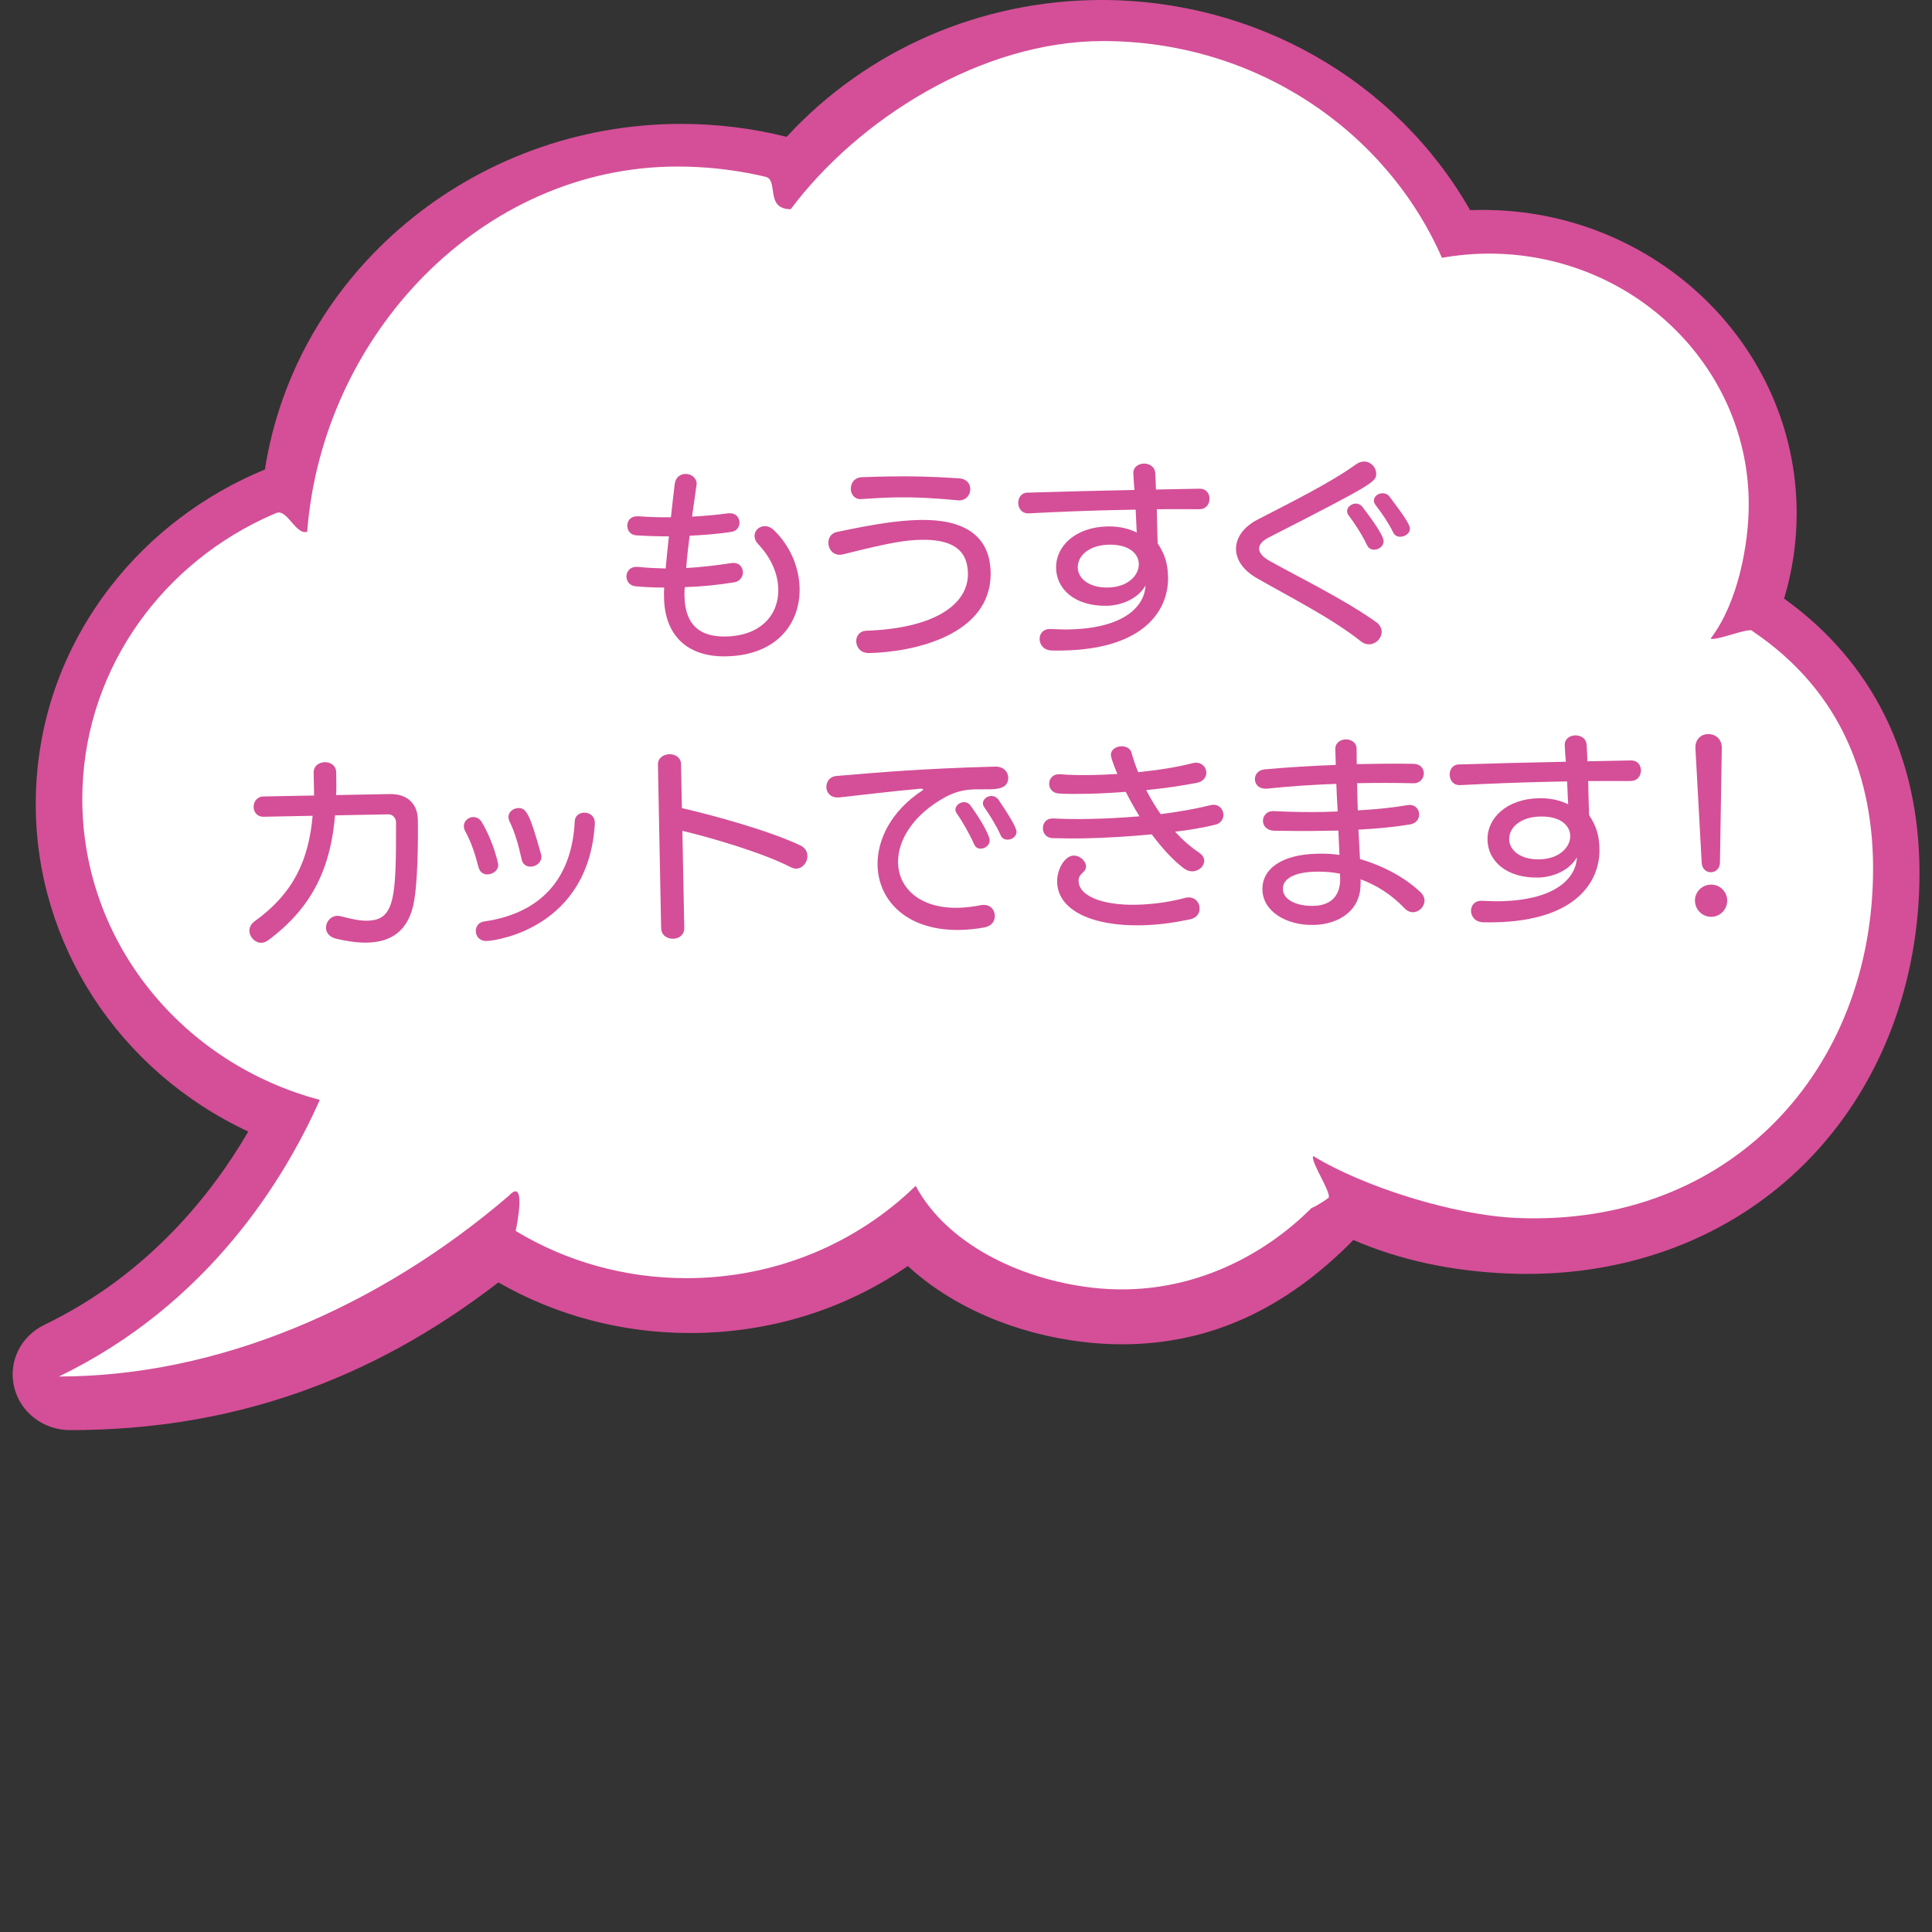 <?xml version="1.0" encoding="UTF-8"?><svg id="_イヤー_1" xmlns="http://www.w3.org/2000/svg" viewBox="0 0 400 400"><rect x="0" y="0" width="400" height="400" fill="#333333" stroke="none"/><defs><style>.cls-1{fill:#fff;}.cls-2{fill:#d44f97;}</style></defs><g><path class="cls-2" d="M369.38,123.93c1.72-5.69,2.6-11.62,2.6-17.65,0-34.64-29.17-62.82-65.02-62.82-.85,0-1.72,.02-2.59,.05C289.03,16.63,259.95,0,228.04,0c-24.93,0-48.59,10.31-65.17,28.33-7.11-1.78-14.46-2.68-21.86-2.68-43,0-79.78,30.66-86.16,71.55-12.64,5.21-23.64,13.54-31.88,24.14-10.19,13.11-15.57,28.72-15.57,45.16,0,28.94,17.18,55.25,44,67.78-7.56,12.98-20.76,29.65-42.19,40-4.97,2.4-7.55,7.72-6.27,12.94,1.28,5.22,6.05,8.87,11.6,8.87,32.98,0,61.99-10.01,88.64-30.58,11.94,6.86,25.62,10.48,39.68,10.48,16.38,0,31.92-4.79,45.1-13.87,9.07,8.37,22.16,14.05,36.32,15.72,2.68,.32,5.37,.48,8,.48,17.93,0,33.63-7.07,47.93-21.59,9.52,4.13,20.29,6.46,32.04,6.94,1.34,.06,2.67,.08,3.94,.08,23.21,0,44.19-8.7,59.07-24.49,14.28-15.15,22.15-35.93,22.15-58.5,0-24.06-9.68-43.66-28.01-56.81Z"/><path class="cls-1" d="M362.7,130.57c-.98-.66,1.05,.63,0,0-.94-.56-7.54,2.18-8.54,1.65,5.72-7.48,7.9-19.68,7.9-27.76,0-27.83-22.65-50.55-51.12-51.89-.88-.04-1.76-.06-2.65-.06-3.33,0-6.59,.31-9.75,.87-11.58-26.38-38.63-44.88-70.16-44.88-25.41,0-50.84,16.33-64.67,34.81-5.39,0-2.44-6.05-5.22-6.71-.53-.13-1.06-.25-1.59-.36-5.36-1.15-10.92-1.76-16.64-1.76-40.55,0-73.52,34.86-76.66,75.62-2.41,.72-4.14-4.84-6.42-3.88-.95,.4-1.89,.82-2.82,1.26-22.11,10.53-37.32,32.52-37.32,57.95,0,29.75,20.83,54.79,49.17,62.28-7.16,16.15-22.93,42.27-54.02,57.28,32.9,0,66.24-14.33,93.15-37.41,3.59-3.9,1.8,5.64,1.42,7.27-.23,.98,0,0,0,0,10.25,6.2,22.37,9.78,35.36,9.78,18.56,0,35.35-7.31,47.46-19.11,6.31,11.8,21.24,19.28,36.44,21.07,19.41,2.28,35.47-6.41,45.5-16.47,1.32-.51,3.52-2.1,3.52-2.1,.78-.88-3.89-7.77-3.14-8.67,10.34,6.34,29.1,12.28,42.25,12.82,44.07,1.8,73.65-30.65,73.65-72.3,0-18.21-6.14-36.58-25.1-49.29Z"/></g><g><path class="cls-2" d="M141.73,122.03c-.03,.5-.02,.97-.01,1.43,.11,5.8,3.06,8.43,8.52,8.32,7.43-.14,11-4.63,10.9-9.79-.06-3.15-1.47-6.48-4.13-9.29-.56-.58-.78-1.16-.79-1.71-.02-1.13,.93-2.04,2.06-2.06,.63-.01,1.31,.23,1.91,.8,3.43,3.29,5.28,7.75,5.36,12.08,.14,7.14-4.6,13.87-15.23,14.08-8.27,.16-12.69-4.59-12.84-12.1-.01-.67-.03-1.34,.04-2.06v-.08c-1.98,0-3.95-.09-5.89-.26-1.26-.1-1.91-1.06-1.93-1.98-.02-1.01,.68-2.03,1.98-2.05h.29c2.06,.21,4,.29,5.85,.34,.21-2.27,.42-4.46,.67-6.65-2.31,0-4.58-.08-6.73-.21-1.22-.06-1.87-1.01-1.89-1.94-.02-1.01,.63-1.99,1.98-2.01h.29c2.27,.16,4.54,.24,6.77,.2,.25-2.31,.5-4.63,.79-6.91,.18-1.39,1.18-2.04,2.19-2.06,1.18-.02,2.32,.75,2.35,2.06l-.96,6.78c2.52-.13,4.99-.35,7.51-.69h.34c1.26-.03,1.95,.92,1.97,1.89,.02,.88-.51,1.77-1.64,1.96-2.6,.39-5.58,.65-8.68,.8-.29,2.23-.54,4.42-.71,6.69,3.06-.19,6.12-.54,9.31-1.02,.13,0,.25-.05,.38-.05,1.34-.03,2.03,.93,2.05,1.93,.02,.92-.59,1.9-1.81,2.09-3.18,.53-6.66,.89-10.23,1l-.03,.46Z"/><path class="cls-2" d="M179.88,135.2c-1.72,.03-2.59-1.21-2.61-2.43-.02-1.05,.67-2.11,2.02-2.18,14.11-.48,21.24-5.41,21.11-11.92-.1-5.17-3.71-7.03-9.76-6.91-2.98,.06-6.38,.54-16.03,3-.25,.05-.5,.09-.71,.1-1.51,.03-2.38-1.21-2.4-2.43-.02-1.01,.51-2.03,1.8-2.3,7.74-1.62,12.47-2.38,17.18-2.48,8.65-.17,14.47,2.91,14.62,10.85,.25,13.02-16.02,16.53-25.22,16.71Zm-1.67-31.86c-1.3,.03-2.04-1.01-2.06-2.1-.02-1.17,.71-2.37,2.26-2.44,1.93-.08,3.7-.11,5.33-.15,5.21-.1,9.37,.03,14.84,.38,1.56,.1,2.29,1.13,2.31,2.22,.02,1.13-.79,2.33-2.31,2.36-.13,0-.25-.04-.38-.04-4.8-.45-8.75-.67-13.16-.58-2.1,.04-4.28,.17-6.72,.34h-.13Z"/><path class="cls-2" d="M248.32,105.43c-2.94-.03-5.88-.01-8.82,0,.05,2.35,.09,4.7,.18,7.06,1.56,2.37,2.1,4.29,2.15,7.02,.13,6.55-4.63,14.84-21.68,15.17-.75,.01-1.55,.03-2.39,0-1.68-.05-2.5-1.21-2.52-2.35-.02-1.05,.67-2.07,2.02-2.1h.21c1.35,.05,2.61,.11,3.78,.09,11.76-.23,15.74-4.97,15.92-9.09-1.79,3.06-5.46,4.14-7.99,4.19-6.72,.13-10.45-3.5-10.53-7.82-.09-4.45,3.91-8.48,10.71-8.61,2.56-.05,4.67,.58,5.99,1.27l-.22-4.74-2.81,.05c-6.43,.12-12.85,.38-19.27,.71h-.13c-1.39,.03-2.08-1.05-2.1-2.14-.02-1.05,.59-2.11,1.89-2.14,7.39-.23,14.78-.41,22.17-.56-.16-1.55-.24-3.48-.24-3.48-.02-1.26,1.05-1.95,2.19-1.98,1.13-.02,2.28,.63,2.35,2.01,.06,1.13,.13,2.22,.15,3.36l9.03-.17c1.34-.03,2.04,.97,2.06,2.02,.02,1.09-.67,2.2-2.01,2.22h-.08Zm-18.72,7.34c-4.07,.08-6.51,2.23-6.46,4.75,.04,2.23,2.31,4.2,6.26,4.12,4.16-.08,6.42-2.56,6.38-4.87-.04-2.1-1.97-4.08-6.17-4Z"/><path class="cls-2" d="M283.51,133.4c-.59,.01-1.18-.15-1.78-.64-6.27-4.96-14.93-9.25-21.6-13.11-2.8-1.63-4.19-3.79-4.23-5.93-.04-2.31,1.51-4.65,4.54-6.18,6.66-3.45,14.98-7.56,20.24-11.36,.58-.43,1.16-.61,1.71-.62,1.39-.03,2.5,1.17,2.53,2.43,.03,1.72,0,1.93-22.14,13.24-1.42,.7-2.11,1.51-2.1,2.39,.02,.84,.75,1.71,2.19,2.52,6.12,3.41,15.32,7.9,21.97,12.6,.85,.57,1.2,1.32,1.22,2.04,.03,1.34-1.17,2.58-2.55,2.61Zm1.01-19.6c-.59,.01-1.14-.23-1.45-.85-1.05-2.21-2.65-4.7-3.9-6.31-.17-.25-.26-.5-.27-.79-.02-.84,.85-1.57,1.78-1.59,.5,0,1.01,.19,1.4,.69,4.27,5.55,4.38,6.76,4.38,7.1,.02,1.01-.97,1.74-1.94,1.76Zm5.41-2.67c-.59,.01-1.14-.23-1.44-.81-1.01-2.04-2.35-4.03-3.64-5.69-.26-.33-.39-.67-.4-.96-.02-.88,.85-1.53,1.78-1.55,.5,0,1.1,.19,1.48,.73,2.89,3.85,4.19,5.72,4.2,6.6,.02,.97-1.02,1.66-1.98,1.68Z"/><path class="cls-2" d="M69.37,168.8c-.89,10.48-4.42,18.87-13.83,25.86-.46,.34-.96,.52-1.42,.53-1.34,.03-2.46-1.21-2.49-2.47-.01-.67,.31-1.39,1.05-1.95,8.16-5.87,11.22-12.74,12.05-21.87l-10.12,.2c-1.39,.03-2.08-.97-2.1-2.02-.02-1.05,.67-2.16,2.02-2.18l10.5-.2-.09-4.75c-.03-1.39,1.13-2.12,2.31-2.15,1.13-.02,2.32,.67,2.35,2.06,.03,1.64,.06,3.23,0,4.75l11.09-.21c3.32-.06,5.75,1.7,5.82,5.31,0,.04,.21,10.71-.73,16.61-1.09,6.79-5.21,8.75-9.79,8.84-2.1,.04-4.33-.33-6.36-.8-1.48-.35-2.12-1.3-2.14-2.27-.02-1.22,.96-2.46,2.39-2.48,.21,0,.5,.03,.76,.11,1.82,.47,3.72,.93,5.4,.9,5.67-.11,6-4.53,5.95-20.45-.01-.76-.7-1.58-1.54-1.57l-11.09,.21Z"/><path class="cls-2" d="M100.97,181.04c-.84,.02-1.6-.39-1.88-1.44-.82-3.13-1.57-5.3-2.79-7.55-.17-.33-.26-.67-.27-.96-.02-1.09,.93-1.91,1.94-1.93,.67-.01,1.35,.31,1.83,1.14,2.56,4.4,3.36,8.67,3.36,8.71,.02,1.22-1.14,2-2.19,2.02Zm22.19-10.56c-1.26,21.66-20.45,24.3-22.43,24.34-1.47,.03-2.21-1.01-2.22-2.02-.02-.92,.55-1.86,1.68-2.01,12.86-1.85,18.29-10.02,18.8-20.74,.06-1.18,.97-1.78,1.94-1.8,1.09-.02,2.2,.67,2.22,2.02v.21Zm-13.27,8.95c-.84,.02-1.65-.43-1.88-1.47-.65-2.97-1.41-5.64-2.51-7.89-.17-.33-.22-.62-.23-.88-.02-1.13,1.01-1.87,2.06-1.89,1.68-.03,2.38,1.34,4.68,9.53,.05,.17,.09,.38,.09,.5,.02,1.26-1.14,2.08-2.23,2.1Z"/><path class="cls-2" d="M136.22,158.3c-.03-1.39,1.18-2.12,2.35-2.15,1.22-.02,2.41,.67,2.43,2.05l.18,9.11c6.2,1.43,17.73,4.53,24.52,7.72,1.02,.48,1.45,1.32,1.47,2.16,.03,1.3-.96,2.62-2.3,2.65-.34,0-.76-.07-1.18-.31-5.9-3.04-16.93-6.23-22.41-7.51l.39,20.03c.03,1.55-1.13,2.29-2.31,2.31-1.22,.02-2.45-.71-2.48-2.22l-.66-33.85Z"/><path class="cls-2" d="M190.54,163.3c-5.7,.49-11.95,1.28-16.77,1.8h-.29c-1.6,.04-2.37-1.04-2.39-2.13-.02-1.09,.67-2.2,2.1-2.31,8.18-.7,18.2-1.57,32.86-1.94,1.76-.03,2.67,1.12,2.69,2.26,.04,2.31-2.35,2.4-3.78,2.43-.97,.02-1.93,0-2.86,.01-1.97,.04-3.9,.29-6.27,1.55-6.78,3.66-9.99,9.02-9.9,13.64,.1,5.21,4.43,9.49,12.45,9.34,1.47-.03,3.06-.23,4.74-.55,.21-.05,.38-.05,.54-.05,1.47-.03,2.29,1.09,2.31,2.27,.02,1.05-.63,2.11-2.14,2.39-1.8,.33-3.48,.49-5.07,.52-11.09,.21-16.93-6.14-17.07-13.41-.1-5.33,2.85-11.15,9.03-15.3,.29-.17,.42-.3,.41-.39s-.13-.12-.38-.12h-.21Zm12.51,12.41c-.55,.01-1.1-.27-1.36-.9-.88-2-2.45-4.78-3.61-6.4-.17-.25-.26-.5-.27-.75-.02-.84,.85-1.57,1.78-1.59,.46,0,.97,.19,1.36,.73,2.59,3.56,3.95,6.4,3.96,7.15,.02,1.01-.93,1.74-1.86,1.76Zm5.55-1.87c-.59,.01-1.14-.27-1.4-.85-.88-2-2.31-4.28-3.39-5.82-.22-.29-.31-.58-.31-.83-.02-.84,.85-1.53,1.73-1.54,.55-.01,1.1,.23,1.49,.77,3.5,5.14,3.74,6.27,3.74,6.65,.02,.92-.93,1.61-1.86,1.63Z"/><path class="cls-2" d="M218.02,169.45c2.23,.12,4.88,.16,7.65,.1,3.28-.06,6.76-.26,10.24-.54-1.04-1.7-2-3.41-2.83-5.07-2.81,.22-5.58,.36-8.14,.41-2.06,.04-3.95,.04-5.67-.06-1.35-.06-2.04-1.01-2.05-1.98-.02-1.01,.68-1.99,1.94-2.01h.29c2.02,.17,4.33,.2,6.81,.16,1.64-.03,3.36-.11,5.08-.22-.18-.42-1.32-3.12-1.34-3.92-.02-1.13,1.06-1.79,2.19-1.81,.92-.02,1.86,.43,2.08,1.35,.36,1.29,.81,2.63,1.38,4.01,4.11-.42,8.09-1.04,11.22-1.86,.25-.05,.46-.09,.67-.1,1.39-.03,2.2,1.01,2.22,2.02,.02,.92-.59,1.86-1.93,2.14-3.14,.61-6.78,1.14-10.52,1.51,.87,1.71,1.87,3.37,3,4.98,3.77-.49,7.33-1.11,10.22-1.84,.25-.05,.46-.09,.67-.1,1.3-.03,2.08,1.01,2.1,2.06,.02,.88-.55,1.82-1.77,2.09-2.42,.59-5.23,1.07-8.25,1.42,1.5,1.65,3.17,3.13,5,4.36,.72,.49,1.03,1.07,1.04,1.66,.02,1.09-1.09,2.16-2.44,2.19-.59,.01-1.22-.19-1.86-.68-2.35-1.8-4.54-4.28-6.56-6.97-4.66,.43-9.52,.73-13.93,.82-2.35,.05-4.58,0-6.6-.04-1.35-.06-2-1.05-2.01-2.02-.02-1.01,.63-2.03,1.89-2.05h.21Zm18.08,22.12c-9.54,.19-17.12-2.9-17.23-8.99-.05-2.52,1.53-5.41,3.42-5.44,1.3-.03,2.54,1.13,2.56,2.22,0,.42-.15,.84-.57,1.19-.78,.73-.99,1.15-.97,1.83,.06,3.32,5.35,5.06,11.86,4.94,3.95-.08,7.42-.69,10.18-1.42,.25-.09,.5-.09,.71-.1,1.43-.03,2.29,1.09,2.31,2.22,.02,1.01-.55,1.99-1.93,2.31-3.1,.65-6.45,1.18-10.35,1.25Z"/><path class="cls-2" d="M281.68,182.87c.11,5.71-4.58,8.53-9.71,8.63-5.75,.11-10.52-2.86-10.6-7.31v-.08c-.08-4.03,3.72-7.21,11.41-7.36h.42c1.39-.04,2.77,.06,4.12,.25l-.15-3.44-.07-1.6-2.35,.04c-3.74,.07-7.52,.06-10.92,0-1.6-.05-2.33-1.05-2.35-2.01-.02-1.01,.72-2.03,2.02-2.06h.21c3.37,.18,6.9,.24,10.47,.17,.92-.02,1.85-.08,2.77-.1-.12-1.93-.2-3.82-.28-5.71-4.7,.17-9.57,.48-14.35,.99h-.29c-1.43,.03-2.2-.92-2.22-1.93-.02-.97,.64-1.9,1.98-2.06,4.78-.43,9.82-.74,14.77-.92-.02-1.09-.08-2.14-.1-3.23-.03-1.34,1.05-2.04,2.15-2.06,1.09-.02,2.24,.63,2.26,1.93v.08c.02,1.01,0,2.06,.02,3.11,4.12-.08,8.07-.12,11.72-.06,1.47,.01,2.16,.97,2.18,1.93,.02,1.01-.72,2.07-2.06,2.1h-.08c-3.66-.1-7.61-.1-11.68-.02,.04,1.89,.07,3.78,.15,5.63,3.69-.2,7.22-.56,10.27-1.08,.13,0,.25-.05,.38-.05,1.34-.03,2.04,.97,2.05,1.94,.02,.92-.55,1.86-1.85,2.09-3.1,.52-6.83,.89-10.73,1.09,.05,.33,.06,.96,.33,6.09,5.07,1.46,9.57,4.02,12.57,6.9,.51,.49,.78,1.08,.79,1.66,.02,1.26-1.09,2.42-2.35,2.44-.63,.01-1.26-.23-1.87-.89-2.62-2.76-5.72-4.72-9.02-5.92l.02,.8Zm-4.24-1.98c-1.52-.31-3.03-.45-4.55-.42h-.5c-4.24,.09-6.82,1.36-6.78,3.59,.04,2.27,2.88,3.56,6.33,3.49,3.95-.08,5.58-2.46,5.52-5.61l-.02-1.05Z"/><path class="cls-2" d="M337.64,161.71c-2.94-.03-5.88-.01-8.82,0,.05,2.35,.09,4.7,.18,7.05,1.56,2.37,2.1,4.29,2.15,7.02,.13,6.55-4.63,14.84-21.68,15.17-.76,.01-1.55,.03-2.39,0-1.68-.05-2.5-1.21-2.52-2.35-.02-1.05,.67-2.07,2.02-2.1h.21c1.35,.05,2.61,.11,3.78,.09,11.76-.23,15.74-4.97,15.92-9.09-1.79,3.06-5.47,4.14-7.99,4.19-6.72,.13-10.45-3.5-10.53-7.82-.09-4.45,3.91-8.48,10.71-8.61,2.56-.05,4.67,.58,5.99,1.27l-.22-4.74-2.81,.05c-6.43,.12-12.85,.38-19.27,.71h-.13c-1.39,.03-2.08-1.05-2.1-2.14-.02-1.05,.59-2.11,1.89-2.14,7.39-.23,14.78-.41,22.17-.56-.16-1.55-.24-3.48-.24-3.48-.02-1.26,1.05-1.95,2.19-1.98,1.13-.02,2.28,.63,2.35,2.01,.06,1.13,.13,2.23,.15,3.36l9.03-.18c1.34-.03,2.04,.97,2.06,2.02,.02,1.09-.67,2.2-2.02,2.22h-.08Zm-18.72,7.34c-4.07,.08-6.51,2.23-6.46,4.75,.04,2.23,2.31,4.2,6.26,4.12,4.16-.08,6.42-2.56,6.38-4.87-.04-2.1-1.97-4.08-6.17-4Z"/><path class="cls-2" d="M350.92,186.53c-.04-1.85,1.45-3.35,3.3-3.38,1.81-.04,3.35,1.4,3.38,3.25,.04,1.85-1.45,3.39-3.25,3.42-1.85,.04-3.39-1.45-3.42-3.29Zm.1-31.6c-.08-1.81,1.08-2.92,2.63-2.95,1.39-.03,2.79,.91,2.83,2.76v.13l-.38,23.71c-.02,1.3-.93,1.99-1.89,2.01-.88,.02-1.82-.64-1.89-1.94l-1.3-23.71Z"/></g></svg>